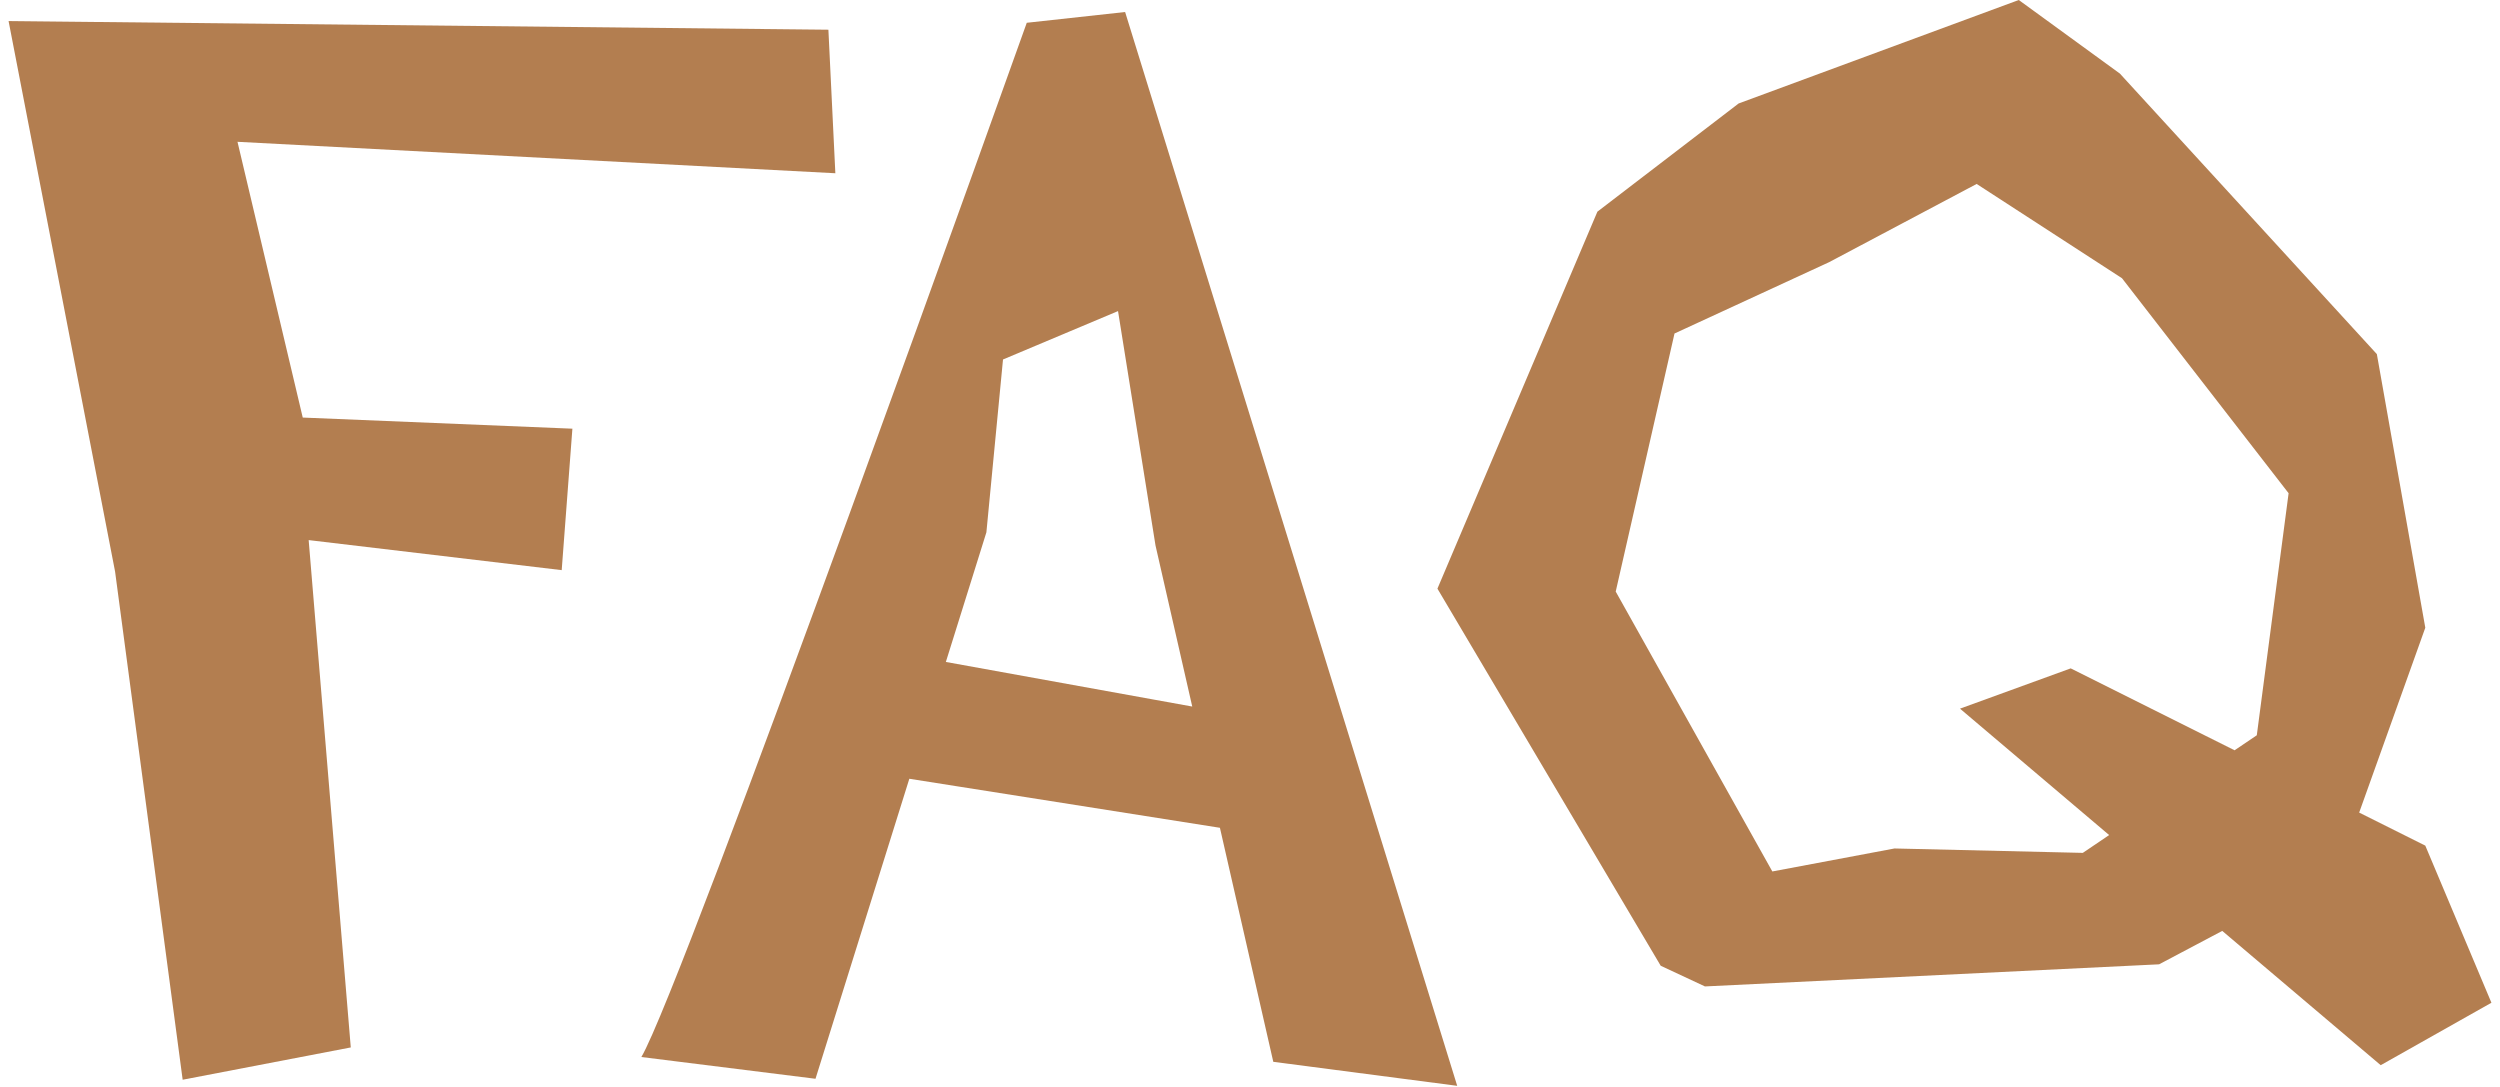 <svg width="260" height="113" viewBox="0 0 260 113" fill="none" xmlns="http://www.w3.org/2000/svg">
<path d="M98.369 68.843L102.585 55.361L104.313 37.386L116.275 32.353L120.172 56.725L123.994 73.481L98.369 68.843ZM132.422 110.429L151.549 112.926L117.012 1.249L106.784 2.369C106.784 2.369 70.962 102.765 66.702 109.93L84.812 112.192L94.57 80.991L126.872 86.09L132.422 110.429Z" fill="#B37E50"/>
<path d="M18.997 112.292L11.969 59.447L0.892 2.191L86.153 3.09L86.876 18.018L24.699 14.748L31.485 43.426L59.529 44.583L58.417 59.294L32.101 56.17L36.48 108.933L18.997 112.292Z" fill="#B37E50"/>
<path d="M216.613 88.699L197.029 88.241L184.323 90.632L168.034 61.522L174.149 34.684L190.237 27.261L205.572 19.13L220.687 28.936L238.015 51.295L234.707 76.468L232.397 78.03L215.354 69.511L203.84 73.7L219.352 86.846L216.613 88.699ZM259.108 104.285L252.231 87.945L245.354 84.508L252.231 65.284L247.192 36.828L220.468 7.652L209.953 0L180.817 10.761L166.13 22.013L149.493 61.219L172.713 100.437L177.313 102.589L224.546 100.289L231.114 96.814L247.594 110.78L259.108 104.285Z" fill="#B37E50"/>
</svg>
